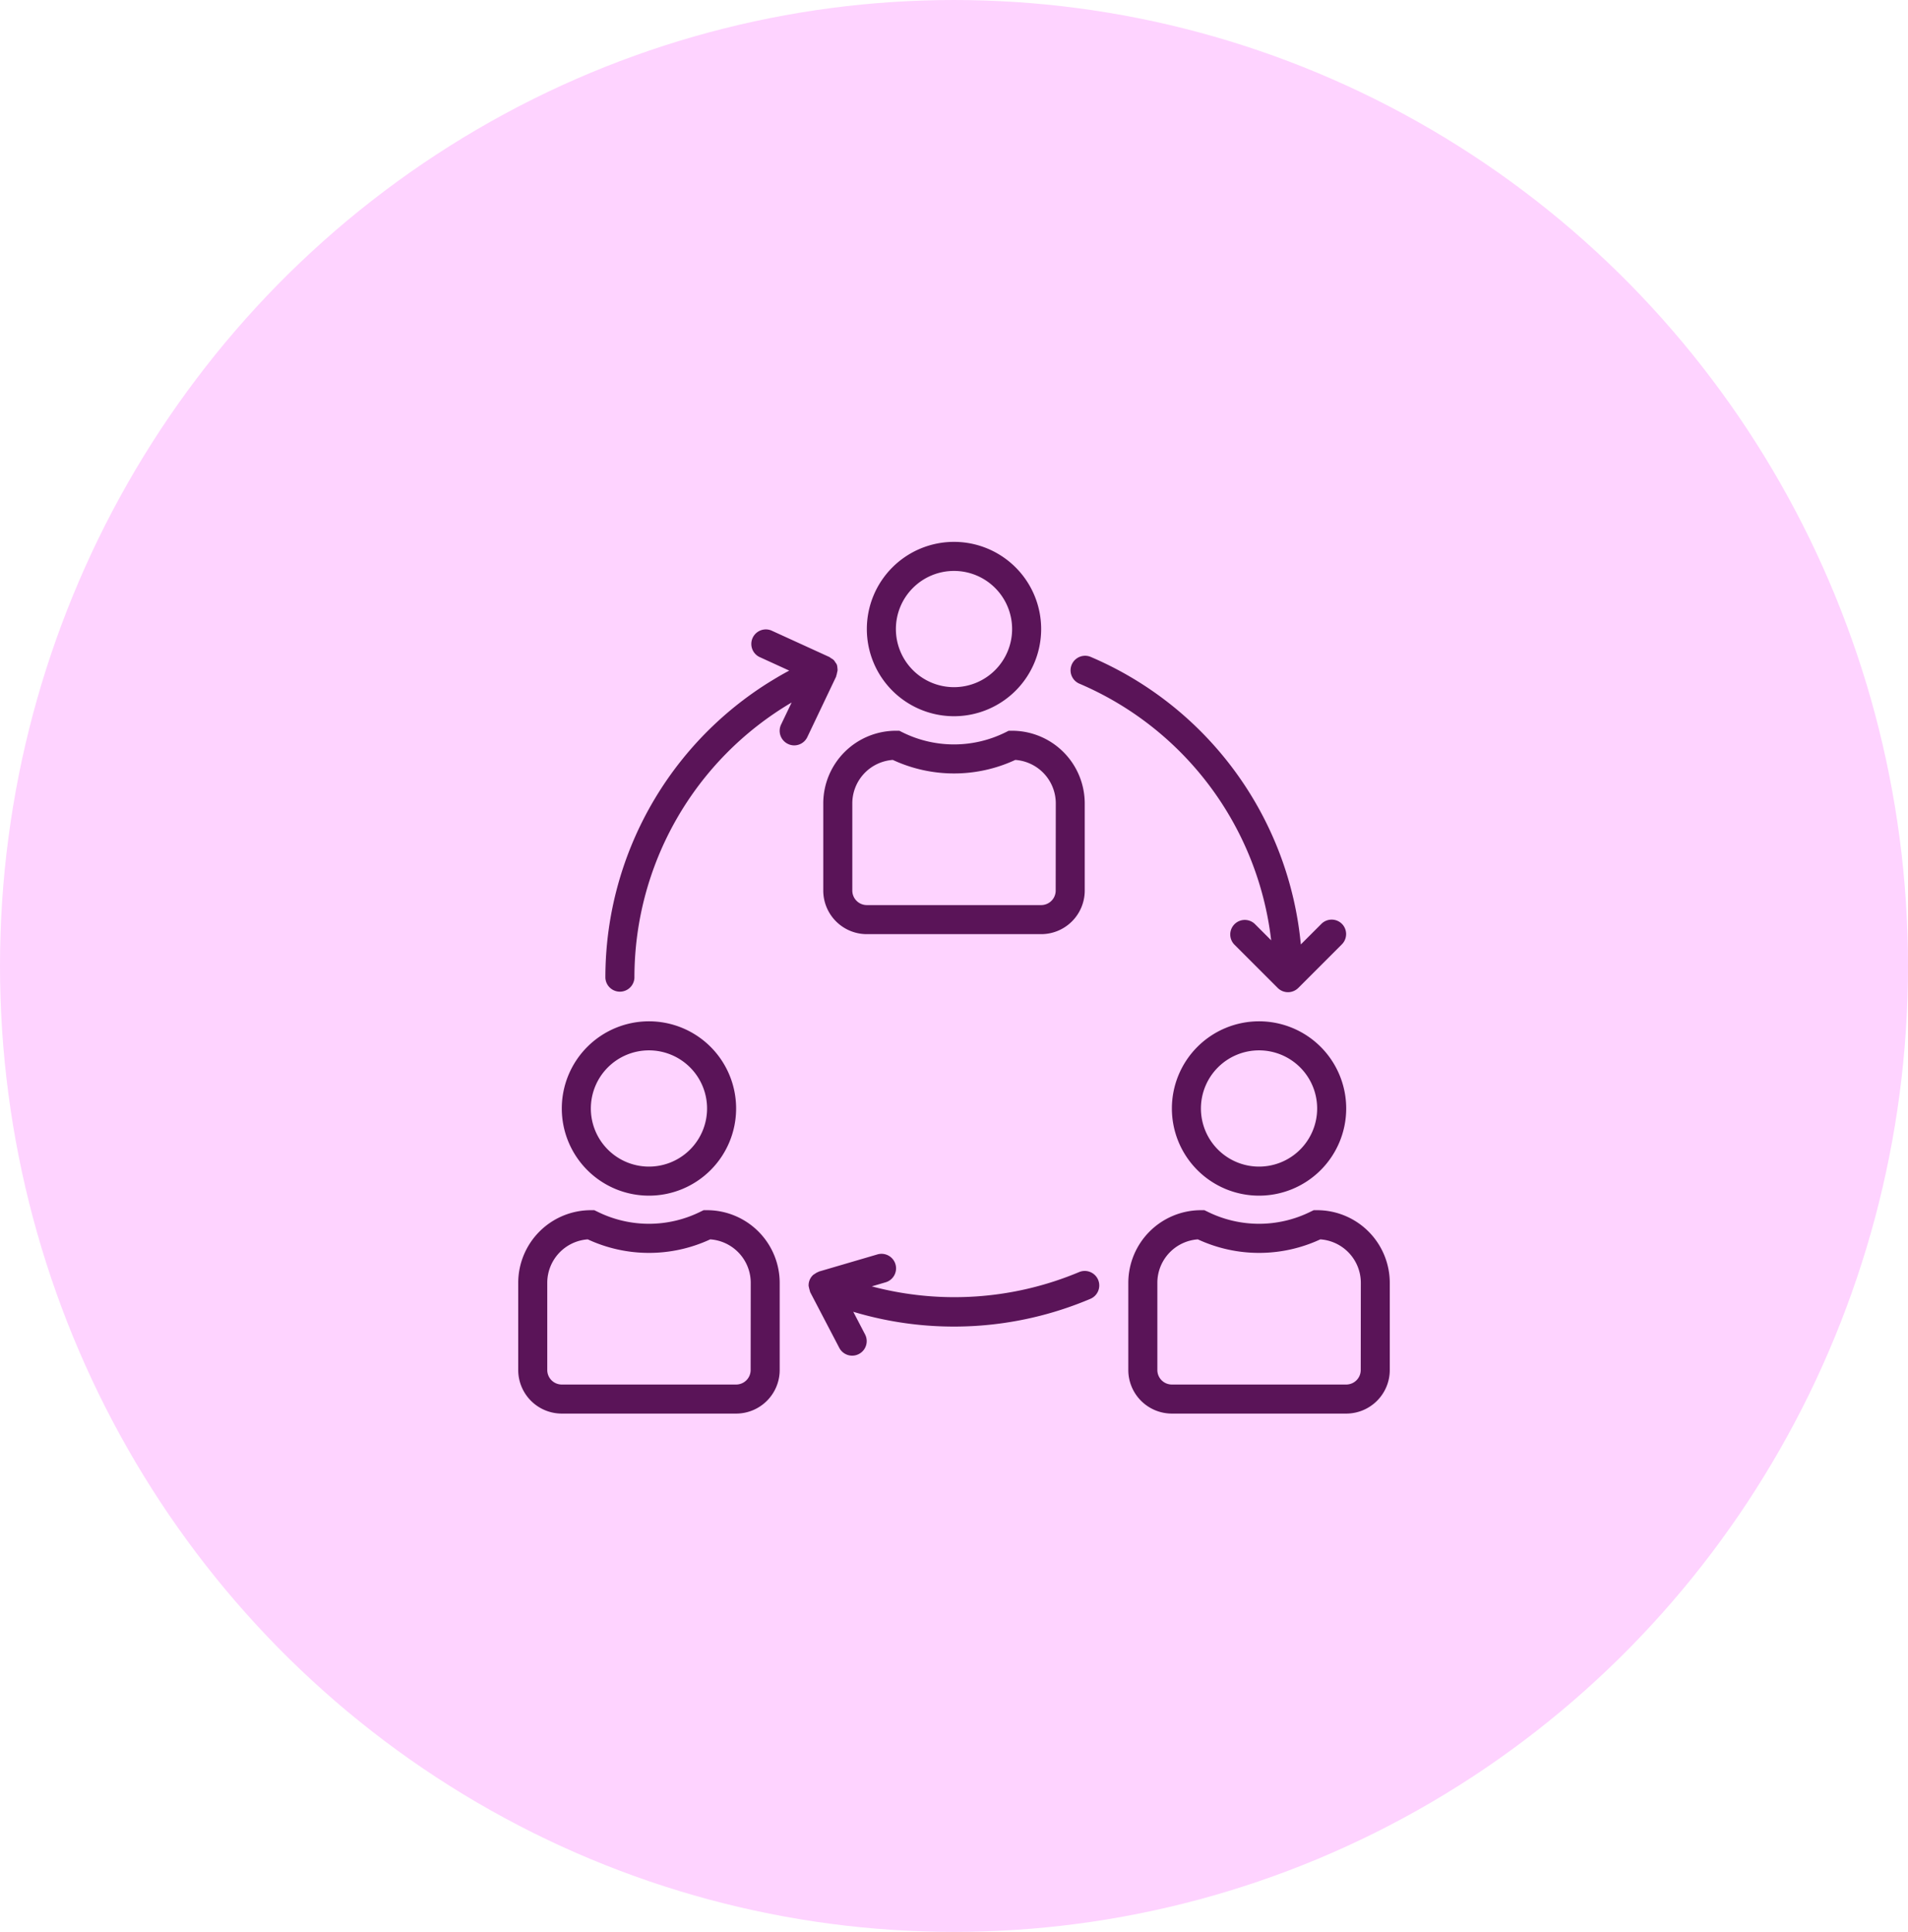 <?xml version="1.0" encoding="UTF-8"?>
<svg xmlns="http://www.w3.org/2000/svg" width="81" height="82" viewBox="0 0 81 82">
  <g id="Group_1171" data-name="Group 1171" transform="translate(-335 -2014)">
    <ellipse id="Ellipse_11305" data-name="Ellipse 11305" cx="40.5" cy="41" rx="40.5" ry="41" transform="translate(335 2014)" fill="#fed3ff"></ellipse>
    <g id="collaboration" transform="translate(357 2037)">
      <g id="Group_895" data-name="Group 895" transform="translate(14.8)">
        <g id="Group_894" data-name="Group 894">
          <path id="Path_21346" data-name="Path 21346" d="M195.7,0a3.7,3.7,0,1,0,3.7,3.7A3.7,3.7,0,0,0,195.7,0Zm0,6.167A2.467,2.467,0,1,1,198.167,3.7,2.467,2.467,0,0,1,195.7,6.167Z" transform="translate(-192)" fill="#5a1458"></path>
        </g>
      </g>
      <g id="Group_897" data-name="Group 897" transform="translate(12.95 8.017)">
        <g id="Group_896" data-name="Group 896">
          <path id="Path_21347" data-name="Path 21347" d="M176.017,104h-.146l-.13.065a4.916,4.916,0,0,1-4.382,0l-.13-.065h-.146A3.087,3.087,0,0,0,168,107.083v3.7a1.85,1.85,0,0,0,1.85,1.85h7.4a1.85,1.85,0,0,0,1.85-1.85v-3.7A3.087,3.087,0,0,0,176.017,104Zm1.85,6.783a.617.617,0,0,1-.617.617h-7.4a.617.617,0,0,1-.617-.617v-3.7a1.85,1.85,0,0,1,1.719-1.845,6.172,6.172,0,0,0,5.2,0,1.85,1.85,0,0,1,1.719,1.845Z" transform="translate(-168 -104)" fill="#5a1458"></path>
        </g>
      </g>
      <g id="Group_899" data-name="Group 899" transform="translate(27.75 20.35)">
        <g id="Group_898" data-name="Group 898">
          <path id="Path_21348" data-name="Path 21348" d="M363.7,264a3.7,3.7,0,1,0,3.7,3.7A3.7,3.7,0,0,0,363.7,264Zm0,6.167a2.467,2.467,0,1,1,2.467-2.467A2.467,2.467,0,0,1,363.7,270.167Z" transform="translate(-360 -264)" fill="#5a1458"></path>
        </g>
      </g>
      <g id="Group_901" data-name="Group 901" transform="translate(25.9 28.367)">
        <g id="Group_900" data-name="Group 900">
          <path id="Path_21349" data-name="Path 21349" d="M344.017,368h-.146l-.13.062a4.916,4.916,0,0,1-4.382,0l-.13-.062h-.146A3.087,3.087,0,0,0,336,371.083v3.7a1.85,1.85,0,0,0,1.85,1.85h7.4a1.85,1.85,0,0,0,1.85-1.85v-3.7A3.087,3.087,0,0,0,344.017,368Zm1.85,6.783a.617.617,0,0,1-.617.617h-7.4a.617.617,0,0,1-.617-.617v-3.7a1.85,1.85,0,0,1,1.719-1.845,6.171,6.171,0,0,0,5.2,0,1.85,1.85,0,0,1,1.719,1.845Z" transform="translate(-336 -368)" fill="#5a1458"></path>
        </g>
      </g>
      <g id="Group_903" data-name="Group 903" transform="translate(1.85 20.35)">
        <g id="Group_902" data-name="Group 902">
          <path id="Path_21350" data-name="Path 21350" d="M27.7,264a3.7,3.7,0,1,0,3.7,3.7A3.7,3.7,0,0,0,27.7,264Zm0,6.167a2.467,2.467,0,1,1,2.467-2.467A2.467,2.467,0,0,1,27.7,270.167Z" transform="translate(-24 -264)" fill="#5a1458"></path>
        </g>
      </g>
      <g id="Group_905" data-name="Group 905" transform="translate(0 28.367)">
        <g id="Group_904" data-name="Group 904">
          <path id="Path_21351" data-name="Path 21351" d="M8.017,368H7.871l-.13.062a4.916,4.916,0,0,1-4.382,0L3.229,368H3.083A3.087,3.087,0,0,0,0,371.083v3.7a1.85,1.85,0,0,0,1.85,1.85h7.4a1.85,1.85,0,0,0,1.85-1.85v-3.7A3.087,3.087,0,0,0,8.017,368Zm1.85,6.783a.617.617,0,0,1-.617.617H1.85a.617.617,0,0,1-.617-.617v-3.7a1.85,1.85,0,0,1,1.719-1.845,6.171,6.171,0,0,0,5.2,0,1.85,1.85,0,0,1,1.719,1.845Z" transform="translate(0 -368)" fill="#5a1458"></path>
        </g>
      </g>
      <g id="Group_907" data-name="Group 907" transform="translate(12.333 30.216)">
        <g id="Group_906" data-name="Group 906">
          <path id="Path_21352" data-name="Path 21352" d="M172.283,393.1v0a.617.617,0,0,0-.809-.326h0a13.679,13.679,0,0,1-8.8.606l.577-.17a.617.617,0,1,0-.347-1.184l-2.467.723c-.009,0-.016.01-.025.014a.611.611,0,0,0-.159.088.545.545,0,0,0-.062.039.6.6,0,0,0-.151.21.617.617,0,0,0-.047.255,1.9,1.9,0,0,0,.062.247c0,.009,0,.018.007.027l1.233,2.36a.617.617,0,0,0,1.094-.571l-.5-.96a14.844,14.844,0,0,0,10.063-.548A.617.617,0,0,0,172.283,393.1Z" transform="translate(-159.998 -391.995)" fill="#5a1458"></path>
        </g>
      </g>
      <g id="Group_909" data-name="Group 909" transform="translate(23.433 4.827)">
        <g id="Group_908" data-name="Group 908">
          <path id="Path_21353" data-name="Path 21353" d="M315.534,74.009a.617.617,0,0,0-.872,0l-.873.873a14.778,14.778,0,0,0-8.933-12.21.617.617,0,0,0-.483,1.135,13.546,13.546,0,0,1,8.157,10.9l-.7-.7a.617.617,0,0,0-.872.872l1.85,1.85a.617.617,0,0,0,.872,0h0l1.85-1.85A.617.617,0,0,0,315.534,74.009Z" transform="translate(-303.998 -62.622)" fill="#5a1458"></path>
        </g>
      </g>
      <g id="Group_911" data-name="Group 911" transform="translate(3.7 3.71)">
        <g id="Group_910" data-name="Group 910">
          <path id="Path_21354" data-name="Path 21354" d="M57.849,49.764a.574.574,0,0,0-.016-.107c0-.006-.007-.009-.009-.015s0-.01,0-.015a.592.592,0,0,0-.058-.085.623.623,0,0,0-.07-.1.579.579,0,0,0-.12-.082.542.542,0,0,0-.069-.05l-2.467-1.127a.617.617,0,0,0-.512,1.121l1.277.584A14.777,14.777,0,0,0,48,62.924a.617.617,0,0,0,1.233,0,13.546,13.546,0,0,1,6.674-11.682l-.446.932A.617.617,0,0,0,55.75,53a.607.607,0,0,0,.267.062.617.617,0,0,0,.555-.35L57.8,50.134a.028.028,0,0,1,0-.019.593.593,0,0,0,.033-.131.638.638,0,0,0,.023-.1A.615.615,0,0,0,57.849,49.764Z" transform="translate(-48 -48.134)" fill="#5a1458"></path>
        </g>
      </g>
    </g>
  </g>
</svg>

